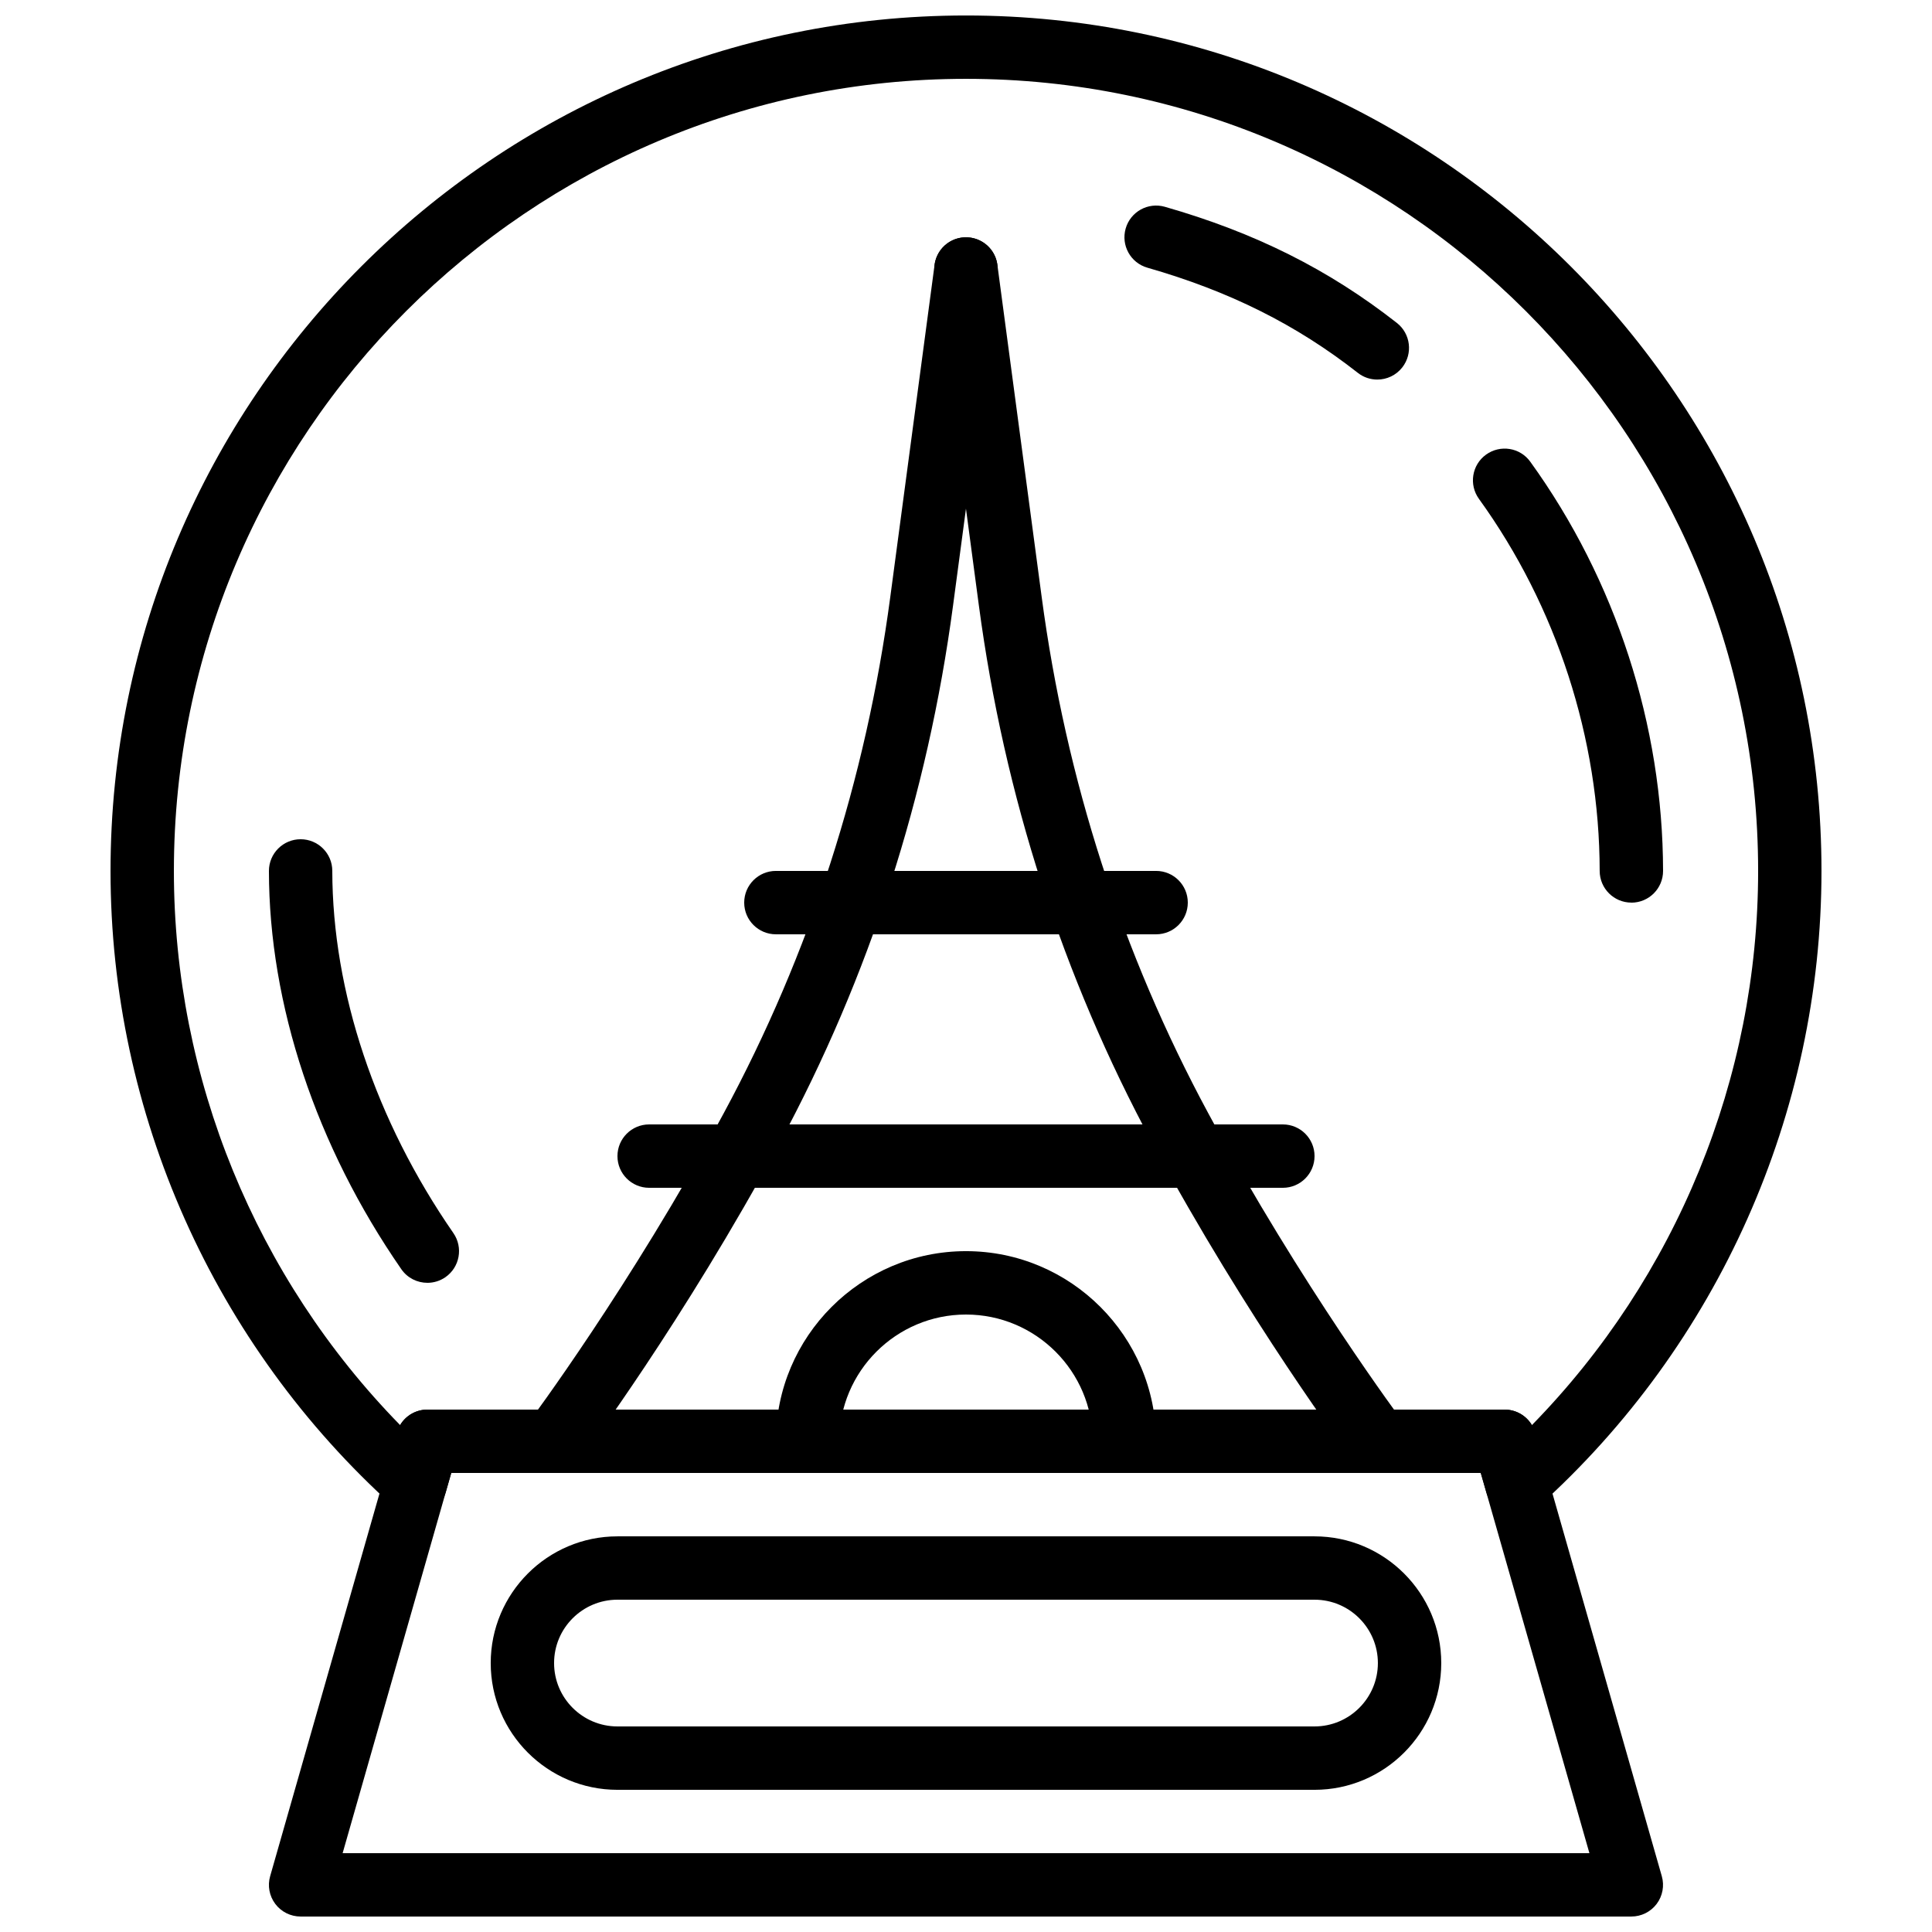 <?xml version="1.0" encoding="UTF-8"?>
<!-- Uploaded to: SVG Repo, www.svgrepo.com, Generator: SVG Repo Mixer Tools -->
<svg width="800px" height="800px" version="1.1" viewBox="144 144 512 512" xmlns="http://www.w3.org/2000/svg">
 <defs>
  <clipPath id="b">
   <path d="m215 517h370v134.9h-370z"/>
  </clipPath>
  <clipPath id="a">
   <path d="m173 148.09h454v397.91h-454z"/>
  </clipPath>
 </defs>
 <g clip-path="url(#b)">
  <path d="m576.33 651.9h-352.67c-2.637 0-5.113-1.234-6.699-3.332-1.586-2.109-2.098-4.828-1.367-7.363l33.586-117.55c1.023-3.613 4.316-6.098 8.07-6.098h285.49c3.754 0 7.047 2.484 8.07 6.098l33.586 117.55c0.723 2.535 0.219 5.258-1.367 7.363-1.59 2.098-4.066 3.332-6.703 3.332zm-341.53-16.793h330.41l-28.793-100.76h-272.83z"/>
 </g>
 <path d="m290.83 534.35c-1.754 0-3.519-0.547-5.031-1.68-3.711-2.781-4.457-8.043-1.68-11.746 0.27-0.359 26.969-36.133 51.676-81.91 22.832-42.312 37.676-88.328 44.133-136.77l11.746-88.074c0.613-4.602 4.844-7.809 9.43-7.211 4.602 0.613 7.824 4.836 7.211 9.43l-11.746 88.074c-6.727 50.473-22.211 98.426-46.008 142.53-25.324 46.945-51.902 82.523-53.016 84.012-1.637 2.184-4.164 3.344-6.715 3.344z"/>
 <path d="m509.16 534.35c-2.551 0-5.07-1.16-6.727-3.359-1.117-1.484-27.691-37.062-53.016-84.012-23.797-44.102-39.273-92.055-46.008-142.53l-11.738-88.074c-0.613-4.594 2.621-8.816 7.211-9.43 4.602-0.578 8.824 2.621 9.43 7.211l11.746 88.074c6.457 48.449 21.312 94.457 44.133 136.77 24.738 45.848 51.406 81.551 51.676 81.91 2.781 3.703 2.031 8.969-1.68 11.746-1.508 1.148-3.277 1.695-5.027 1.695z"/>
 <path d="m441.98 534.35c-4.637 0-8.398-3.754-8.398-8.398 0-18.523-15.062-33.586-33.586-33.586s-33.586 15.062-33.586 33.586c0 4.644-3.762 8.398-8.398 8.398s-8.398-3.754-8.398-8.398c0-27.785 22.605-50.383 50.383-50.383s50.383 22.598 50.383 50.383c-0.004 4.644-3.766 8.398-8.398 8.398z"/>
 <path d="m450.38 391.6h-100.76c-4.637 0-8.398-3.754-8.398-8.398s3.762-8.398 8.398-8.398h100.76c4.637 0 8.398 3.754 8.398 8.398s-3.762 8.398-8.398 8.398z"/>
 <path d="m483.96 458.78h-167.93c-4.637 0-8.398-3.754-8.398-8.398 0-4.644 3.762-8.398 8.398-8.398h167.94c4.637 0 8.398 3.754 8.398 8.398-0.004 4.644-3.766 8.398-8.402 8.398z"/>
 <path d="m576.33 383.2c-4.637 0-8.387-3.754-8.398-8.387-0.043-35.082-11.402-70.105-32-98.613-2.711-3.762-1.871-9.012 1.891-11.723 3.762-2.711 9.012-1.883 11.723 1.891 22.645 31.344 35.141 69.852 35.184 108.44 0.008 4.637-3.754 8.398-8.387 8.406-0.004-0.012-0.012-0.012-0.012-0.012z"/>
 <path d="m509 244.59c-1.812 0-3.637-0.578-5.172-1.789-16.289-12.773-34.016-21.629-55.754-27.859-4.457-1.27-7.035-5.918-5.762-10.379 1.277-4.469 5.93-7.035 10.387-5.762 23.898 6.844 43.438 16.625 61.488 30.781 3.652 2.863 4.289 8.145 1.426 11.789-1.648 2.109-4.117 3.219-6.613 3.219z"/>
 <path d="m257.26 483.96c-2.66 0-5.281-1.258-6.91-3.617-22.59-32.629-35.051-70.105-35.082-105.53 0-4.644 3.754-8.398 8.387-8.406h0.008c4.637 0 8.398 3.754 8.398 8.387 0.035 32.043 11.43 66.133 32.094 95.992 2.637 3.812 1.688 9.043-2.125 11.688-1.453 1.004-3.125 1.488-4.769 1.488z"/>
 <g clip-path="url(#a)">
  <path d="m545.95 545.54c-0.773 0-1.555-0.109-2.316-0.328-2.789-0.797-4.953-2.973-5.75-5.769l-1.465-5.094h-272.83l-1.461 5.098c-0.797 2.789-2.973 4.973-5.75 5.769-2.789 0.797-5.785 0.117-7.934-1.832-47.762-42.957-75.152-104.4-75.152-168.57 0-125.01 101.7-226.71 226.71-226.71s226.71 101.7 226.71 226.71c0 64.176-27.391 125.62-75.152 168.57-1.562 1.41-3.57 2.156-5.617 2.156zm-288.69-27.984h285.49c3.016 0 5.734 1.605 7.223 4.106 38.254-39.094 59.949-91.895 59.949-146.85 0-115.75-94.168-209.92-209.92-209.92s-209.92 94.172-209.92 209.92c0 54.957 21.699 107.76 59.953 146.85 1.484-2.504 4.207-4.106 7.223-4.106z"/>
 </g>
 <path d="m492.36 618.32h-184.73c-18.523 0-33.586-15.062-33.586-33.586 0-18.523 15.062-33.586 33.586-33.586h184.73c18.523 0 33.586 15.062 33.586 33.586 0 18.523-15.062 33.586-33.586 33.586zm-184.73-50.383c-9.262 0-16.793 7.531-16.793 16.793 0 9.262 7.531 16.793 16.793 16.793h184.73c9.262 0 16.793-7.531 16.793-16.793 0-9.262-7.531-16.793-16.793-16.793z"/>
</svg>
